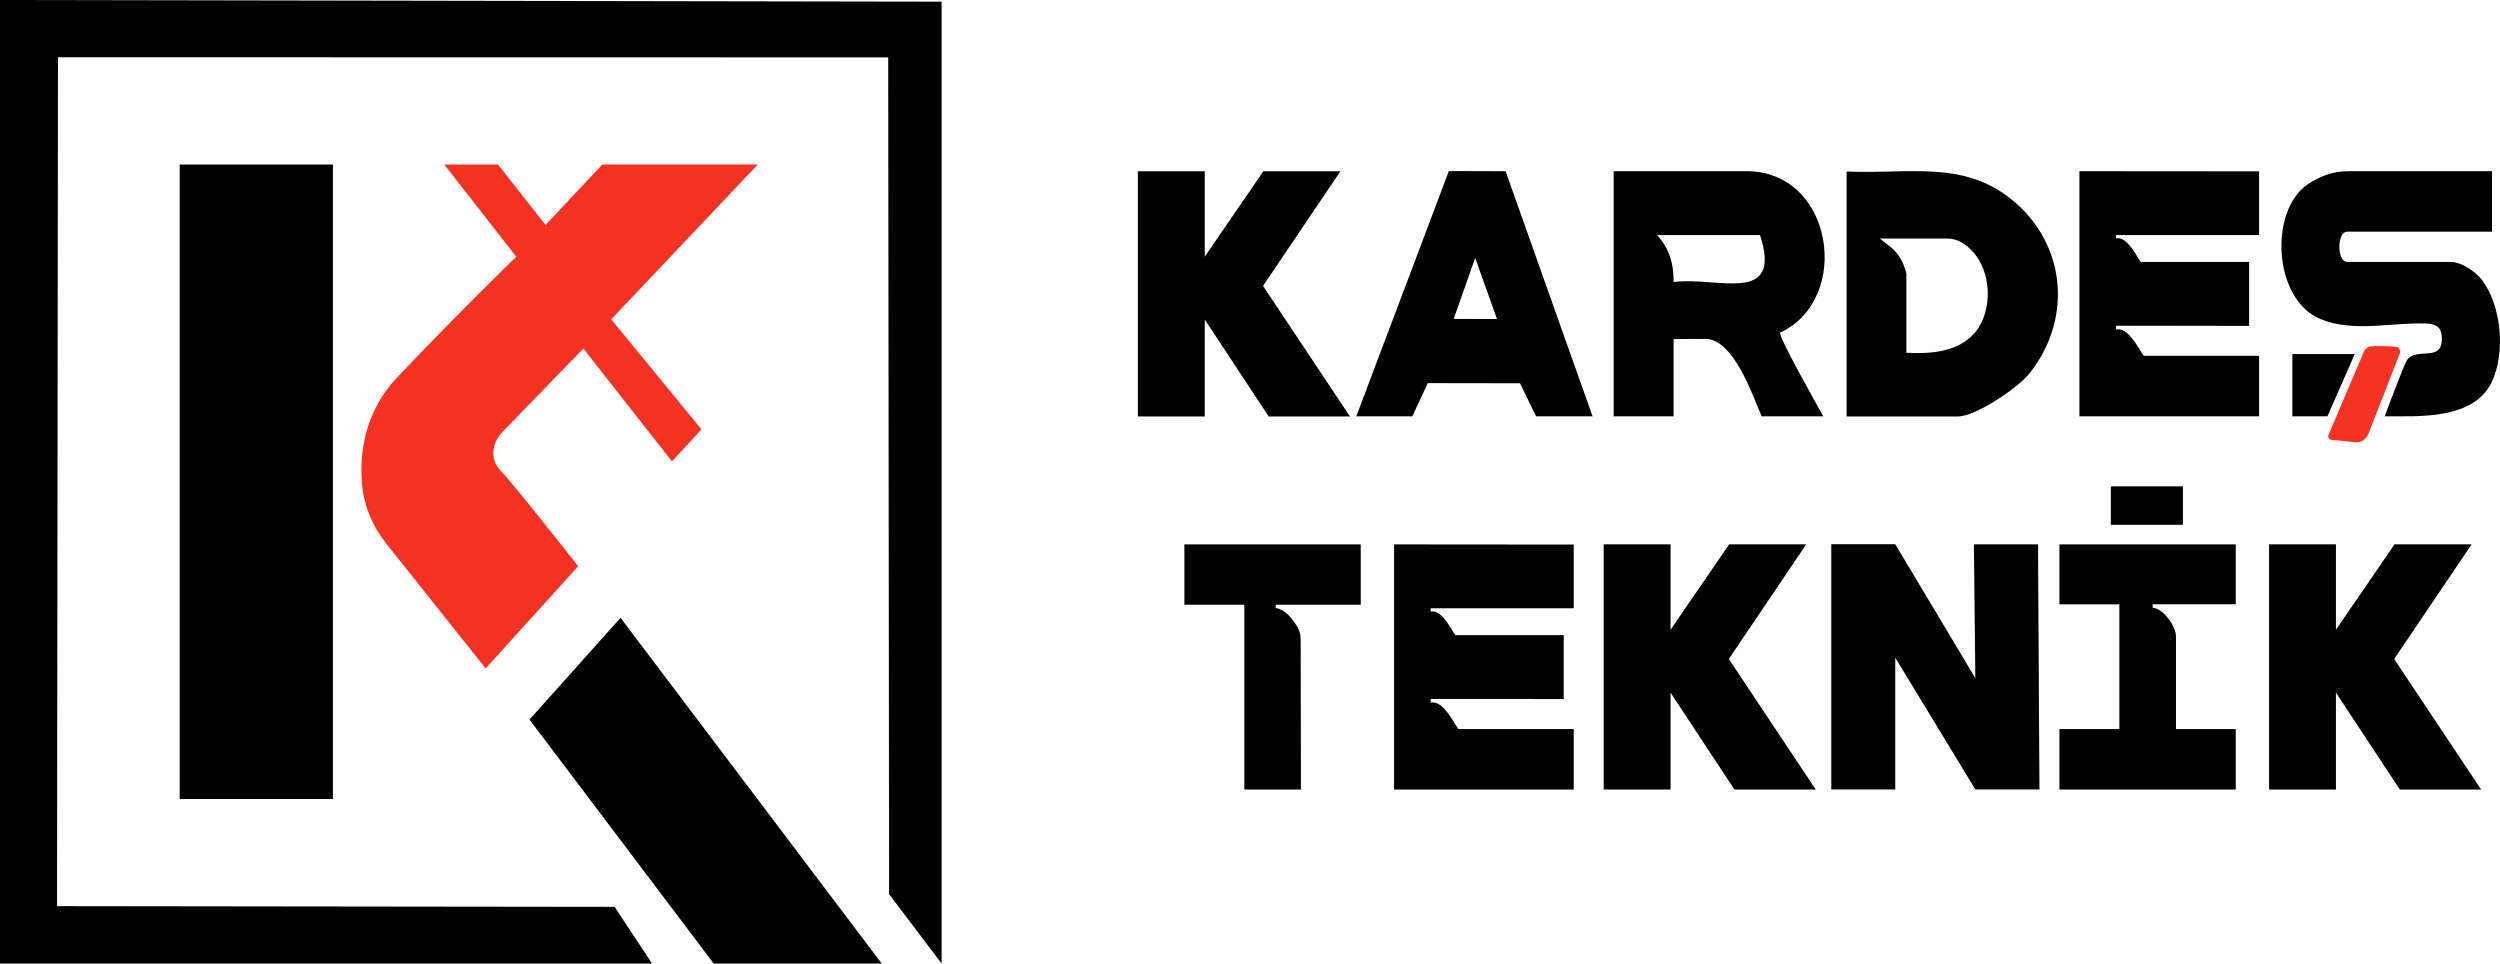 <svg width="192" height="74" viewBox="0 0 192 74" fill="none" xmlns="http://www.w3.org/2000/svg">
<g clip-path="url(#clip0_6_372)">
<path d="M72.316 0.129V74L68.282 68.67L68.214 4.408L4.453 4.397L4.379 69.592L47.202 69.646L50.078 74H0V0L72.316 0.129Z" fill="black"/>
<path d="M25.568 12.637H13.801V61.364H25.568V12.637Z" fill="black"/>
<path d="M54.811 73.998L40.666 55.262L47.657 47.448L67.715 73.998H54.811Z" fill="black"/>
<path d="M134.009 13.148H123.929V31.972H128.532V26.038C128.532 26.038 130.205 26.027 130.973 26.027C133.21 26.027 134.671 30.618 135.298 31.972H140.029C139.475 30.972 136.557 25.823 136.715 25.544C142.278 22.975 140.828 13.029 134.009 13.148ZM128.532 21.663C128.553 20.265 128.202 19.061 127.254 18.051H135.17C136.94 23.512 131.814 21.201 128.532 21.663Z" fill="black"/>
<path d="M154.978 15.74C151.079 12.159 146.626 13.408 141.82 13.171V31.985H150.377C151.698 31.985 154.927 29.836 155.821 28.728C159.05 24.728 158.762 19.213 154.98 15.74H154.978ZM151.664 25.555C150.364 27.06 148.243 27.189 146.41 27.093V21.029C146.41 21.008 146.368 20.846 146.304 20.642C146.09 19.933 145.653 19.299 145.057 18.857C144.854 18.695 144.641 18.534 144.364 18.32H149.532C150.524 18.32 151.151 18.965 151.43 19.245C152.974 20.804 153.081 23.89 151.664 25.557V25.555Z" fill="black"/>
<path d="M162.511 18.051V18.309C163.438 18.072 164.29 20.115 164.43 20.115H172.731V25.028H170.269V25.017H162.511V25.307C162.681 25.265 162.852 25.286 163.013 25.361C163.844 25.726 164.536 27.328 164.664 27.328H173.499V31.972H159.698V13.148L173.497 13.159V18.051H162.511Z" fill="black"/>
<path d="M109.876 46.713V46.971C110.803 46.734 111.655 48.778 111.794 48.778H120.095V53.69H117.633V53.679H109.876V53.969C110.046 53.927 110.217 53.948 110.377 54.023C111.209 54.389 111.901 55.99 112.029 55.99H120.862V60.635H107.063V41.81L120.862 41.822V46.713H109.876Z" fill="black"/>
<path d="M170.267 25.018V25.028L162.767 25.018H170.267Z" fill="black"/>
<path d="M191.384 13.153V17.793H180.268C179.459 17.793 179.459 20.114 180.268 20.114H188.189C189.139 20.114 190.239 20.99 190.63 21.517C192.128 23.53 192.414 27.061 191.397 29.278C190.04 32.235 185.855 31.971 183.143 31.971C183.29 31.577 184.668 27.874 184.896 27.597C185.664 26.662 187.604 27.848 187.534 25.93C187.505 25.136 187.118 24.883 186.368 24.848C183.768 24.729 180.789 25.565 178.216 24.504C174.563 23.001 174.267 16.203 177.201 14.18C177.203 14.18 177.206 14.176 177.208 14.175C178.125 13.531 179.197 13.15 180.313 13.15H191.384V13.153Z" fill="black"/>
<path d="M115.629 13.148L111.272 13.137L104.164 31.972H108.469L109.651 29.425L116.737 29.436L117.973 31.974H122.31L115.629 13.15V13.148ZM111.644 24.491L113.295 19.804L114.968 24.502L111.644 24.491Z" fill="black"/>
<path d="M171.707 41.81V46.41H165.324V46.671C166.176 46.746 167.115 48.133 167.115 48.864V55.992H171.707V60.637H158.163V55.992H162.767V46.413H158.163V41.812H171.707V41.81Z" fill="black"/>
<path d="M99.912 60.637H95.564V46.446H90.961V41.812H104.504V46.446H97.972V46.703C98.715 46.764 99.302 47.635 99.548 47.996C99.771 48.322 99.891 48.709 99.891 49.106L99.912 60.638V60.637Z" fill="black"/>
<path d="M180.902 33.97C180.294 33.919 179.649 33.822 179.047 33.771C178.867 33.756 178.756 33.572 178.827 33.405L181.544 27.022C181.64 26.799 181.836 26.622 182.075 26.601C182.53 26.562 183.408 26.575 184.011 26.636C184.249 26.66 184.396 26.903 184.309 27.127C183.714 28.676 182.442 31.922 181.894 33.319C181.734 33.728 181.336 34.004 180.902 33.967V33.97Z" fill="#F43324"/>
<path d="M176.053 31.974V27.192H180.844L178.746 31.976L176.053 31.974Z" fill="black"/>
<path d="M167.614 37.35H162.146C162.127 37.35 162.112 37.365 162.112 37.384V40.272C162.112 40.29 162.127 40.306 162.146 40.306H167.614C167.633 40.306 167.648 40.29 167.648 40.272V37.384C167.648 37.365 167.633 37.35 167.614 37.35Z" fill="black"/>
<path d="M170.267 25.018V25.028L162.767 25.018H170.267Z" fill="black"/>
<path d="M184.309 60.638L179.4 53.196V60.638H174.262V41.806H179.4V48.365L183.9 41.806H189.818L183.875 50.611L190.552 60.638H184.309Z" fill="black"/>
<path d="M133.208 60.638L128.299 53.196V60.638H123.162V41.806H128.299V48.365L132.799 41.806H138.718L132.775 50.611L139.452 60.638H133.208Z" fill="black"/>
<path d="M97.436 31.985L92.526 24.543V31.985H87.389V13.153H92.526V19.712L97.026 13.153H102.945L97.002 21.958L103.679 31.985H97.436Z" fill="black"/>
<path d="M156.52 41.806L156.63 60.63H151.706L145.555 50.508V60.63H140.642V41.796H145.555L151.706 52.084L151.596 41.806H156.52Z" fill="black"/>
<path d="M46.253 12.632H58.201L46.942 24.525L53.873 32.973L51.607 35.431L44.802 26.769L38.557 33.205C37.953 33.826 37.694 34.768 38.05 35.561C38.141 35.765 38.27 35.966 38.45 36.147C39.346 37.051 44.402 43.485 44.402 43.485L37.3 51.335L29.662 41.745C28.614 40.428 27.942 38.839 27.802 37.156C27.611 34.861 27.962 31.659 30.535 28.948C35.136 24.102 39.65 19.715 39.65 19.715L34.121 12.636H38.248L41.9 17.277L46.256 12.636L46.253 12.632Z" fill="#F33223"/>
</g>
<defs>
<clipPath id="clip0_6_372">
<rect width="192" height="74" fill="white"/>
</clipPath>
</defs>
</svg>
